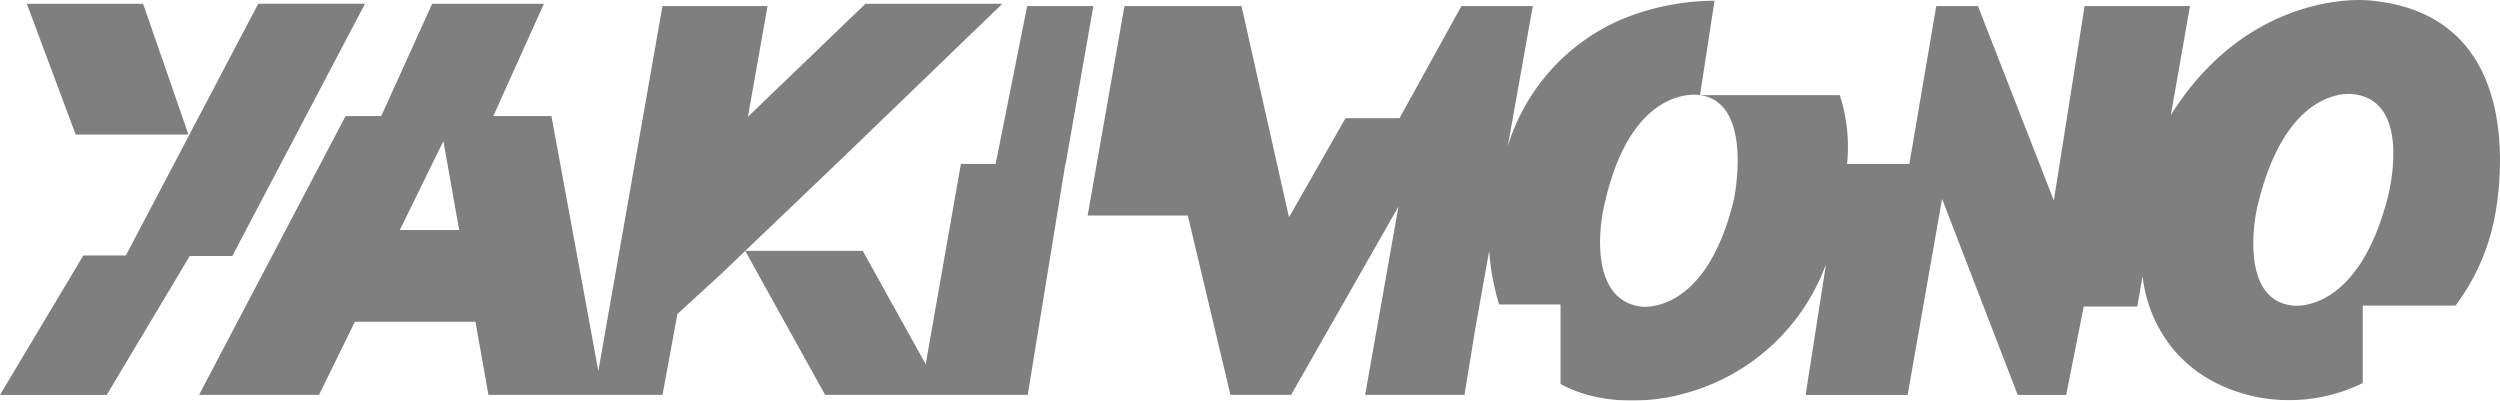 <svg xmlns="http://www.w3.org/2000/svg" width="223" height="35.733" viewBox="0 0 223 35.733"><g id="logo-secondary-horizontal" transform="translate(-3.867 -2.796)" opacity="0.502"><path id="Path_1174" data-name="Path 1174" d="M20.676,14.794,16.633,3.134H6.261l4.353,11.661Z"></path><path id="Path_1175" data-name="Path 1175" d="M24.588,25.632l11.836-22.5H26.9L15.094,25.584H11.3L3.867,38.023h9.522l7.4-12.391Z"></path><path id="Path_1176" data-name="Path 1176" d="M95.489,3.337l-2.81,14.082h-3.1L86.438,35.285,80.825,25.174H70.339l8.792-8.4L93.274,3.134H81.066L70.583,13.21l1.749-9.873H62.959l-5.72,32.544L53.055,13.148H47.868L52.386,3.134H42.413L37.874,13.148H34.692L21.623,38.019h10.7l3.2-6.522H46.277l1.157,6.522H62.962L64.295,30.8l3.781-3.461,2.263-2.163,7.129,12.845H95.54l3.358-20.6h.024l2.473-14.082H95.489ZM39.531,23.311l3.885-7.928,1.409,7.928Z"></path><path id="Path_1177" data-name="Path 1177" d="M215.073,2.824s-10.462-1.074-17.567,10.231l1.708-9.718h-9.4L187.069,20.68,180.3,3.337h-3.719l-2.4,14.082h-5.555a14.956,14.956,0,0,0-.651-6.14H155.513c4.842.689,3.02,9.3,3.02,9.3-2.545,10.559-8.382,9.556-8.382,9.556-4.928-.768-3.3-8.472-3.3-8.472,2.325-11.578,8.658-10.386,8.658-10.386l1.295-8.417a22.083,22.083,0,0,0-8.1,1.584,18.107,18.107,0,0,0-10.342,11.389L140.591,3.34h-6.368l-5.52,10h-4.818l-5.038,8.837L114.608,3.337H104.167l-3.282,18.682h8.933l3.805,16h5.41l9.577-16.8-2.972,16.8H134.5l.944-5.8,1.257-7.046h0a21.864,21.864,0,0,0,.888,4.783h5.479v7.094c4.814,2.607,10.555.971,10.555.971a18.538,18.538,0,0,0,13.124-11.661l-1.818,11.661h9.1L177.1,20.539l6.746,17.484h4.325l1.563-7.886h4.777l.479-2.727c.065.861.919,8.74,10.042,10.772a14.971,14.971,0,0,0,9.591-1.216V30.054H222.9a19.2,19.2,0,0,0,3.427-7.556C226.317,22.5,230.625,4.064,215.073,2.824ZM213.809,11.2c5.407.641,3.02,9.3,3.02,9.3-2.686,10.335-8.382,9.556-8.382,9.556-5.018-.437-3.3-8.472-3.3-8.472C207.7,10.128,213.809,11.2,213.809,11.2Z"></path></g></svg>